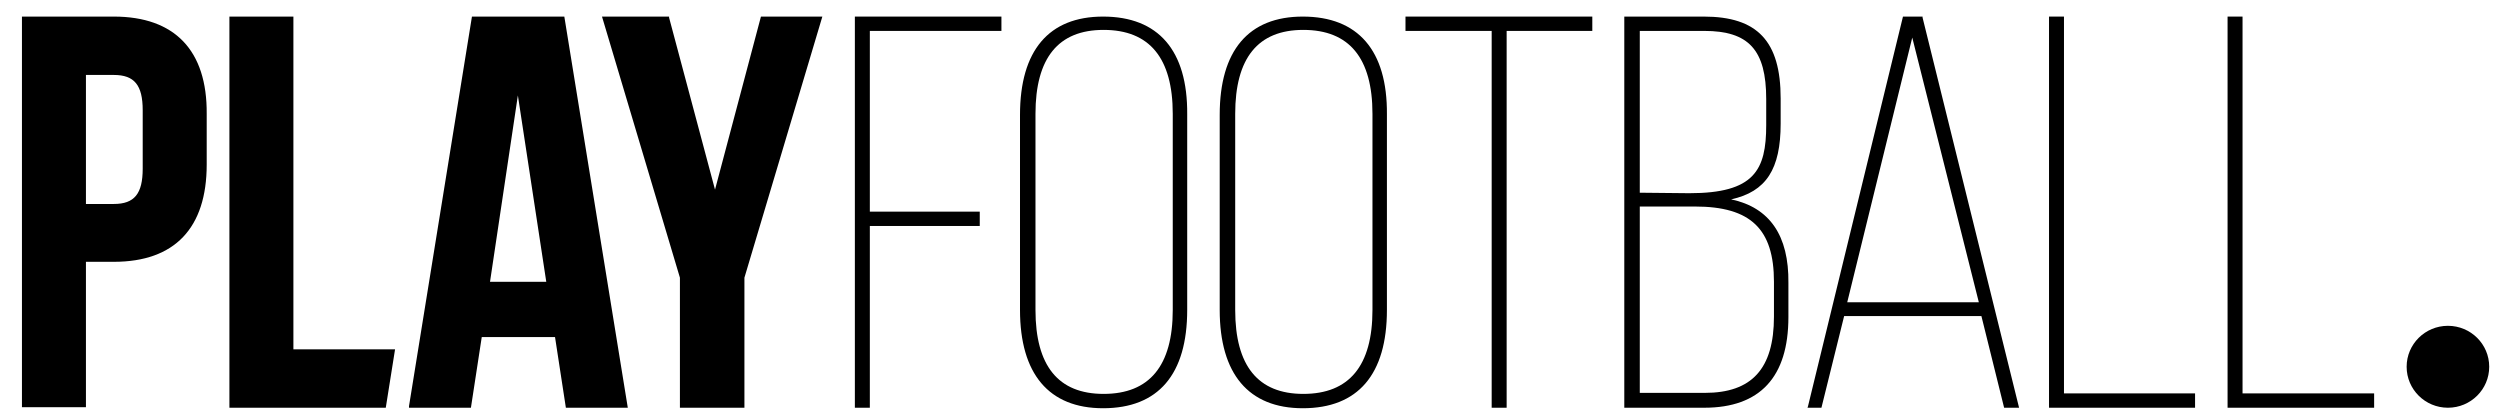 <svg width="218" height="36" xmlns="http://www.w3.org/2000/svg" xmlns:xlink="http://www.w3.org/1999/xlink" xml:space="preserve" overflow="hidden"><g transform="translate(-246 -612)"><g><g><g><g><path d="M8.393 0.446 0.446 0.446 0.446 34.509 5.982 34.509 5.982 21.83 8.393 21.83C13.661 21.83 16.429 18.884 16.429 13.348L16.429 8.929C16.473 3.393 13.661 0.446 8.393 0.446ZM10.893 8.616 10.893 13.705C10.893 15.893 10.179 16.786 8.393 16.786L5.982 16.786 5.982 5.536 8.393 5.536C10.179 5.536 10.893 6.429 10.893 8.616Z" fill="#000000" fill-rule="nonzero" fill-opacity="1" transform="matrix(1.008 0 0 1 247.464 613)"/><path d="M23.929 29.464 23.929 0.446 18.393 0.446 18.393 34.554 18.482 34.554 31.92 34.554 32.723 29.464Z" fill="#000000" fill-rule="nonzero" fill-opacity="1" transform="matrix(1.008 0 0 1 247.464 613)"/><path d="M47.366 0.446 39.375 0.446 33.929 34.42 33.929 34.554 39.286 34.554 40.223 28.393 46.562 28.393 47.5 34.554 52.857 34.554 47.366 0.446ZM45.804 23.571 40.938 23.571 43.348 7.321 45.804 23.571Z" fill="#000000" fill-rule="nonzero" fill-opacity="1" transform="matrix(1.008 0 0 1 247.464 613)"/><path d="M64.375 0.446 60.402 15.536 56.429 0.536 56.429 0.446 50.625 0.446 57.366 23.214 57.366 34.554 62.946 34.554 62.946 23.214 69.688 0.446Z" fill="#000000" fill-rule="nonzero" fill-opacity="1" transform="matrix(1.008 0 0 1 247.464 613)"/><path d="M85.179 1.696 85.179 0.446 72.5 0.446 72.5 34.554 73.795 34.554 73.795 18.705 83.304 18.705 83.304 17.455 73.795 17.455 73.795 1.696Z" fill="#000000" fill-rule="nonzero" fill-opacity="1" transform="matrix(1.008 0 0 1 247.464 613)"/><path d="M93.973 0.446C89.286 0.446 86.786 3.393 86.786 9.018L86.786 26.027C86.786 31.607 89.286 34.598 93.973 34.598 98.75 34.598 101.25 31.652 101.25 26.027L101.25 8.973C101.295 3.393 98.75 0.446 93.973 0.446ZM100 8.929 100 26.027C100 30.893 97.991 33.348 94.018 33.348 90.089 33.348 88.125 30.893 88.125 26.027L88.125 8.929C88.125 4.062 90.089 1.607 94.018 1.607 97.991 1.607 100 4.062 100 8.929Z" fill="#000000" fill-rule="nonzero" fill-opacity="1" transform="matrix(1.008 0 0 1 247.464 613)"/><path d="M111.25 0.446C106.562 0.446 104.062 3.393 104.062 9.018L104.062 26.027C104.062 31.607 106.562 34.598 111.25 34.598 116.027 34.598 118.527 31.652 118.527 26.027L118.527 8.973C118.571 3.393 116.027 0.446 111.25 0.446ZM117.277 8.929 117.277 26.027C117.277 30.893 115.268 33.348 111.295 33.348 107.366 33.348 105.402 30.893 105.402 26.027L105.402 8.929C105.402 4.062 107.366 1.607 111.295 1.607 115.268 1.607 117.277 4.062 117.277 8.929Z" fill="#000000" fill-rule="nonzero" fill-opacity="1" transform="matrix(1.008 0 0 1 247.464 613)"/><path d="M120.134 0.446 120.134 1.696 127.589 1.696 127.589 34.554 128.884 34.554 128.884 1.696 136.295 1.696 136.295 0.446Z" fill="#000000" fill-rule="nonzero" fill-opacity="1" transform="matrix(1.008 0 0 1 247.464 613)"/><path d="M148.304 16.384C151.339 15.714 152.589 13.75 152.589 9.777L152.589 7.589C152.589 2.589 150.58 0.446 145.938 0.446L139.062 0.446 139.062 34.554 145.982 34.554C150.804 34.554 153.259 31.875 153.259 26.652L153.259 23.661C153.304 19.554 151.652 17.098 148.304 16.384ZM140.402 15.804 140.402 1.696 145.982 1.696C149.821 1.696 151.339 3.348 151.339 7.634L151.339 9.911C151.339 13.839 150.312 15.848 144.688 15.848L140.402 15.804ZM140.402 17.009 145.179 17.009C150 17.009 152.009 18.973 152.009 23.571L152.009 26.607C152.009 31.161 150.089 33.259 146.027 33.259L140.402 33.259 140.402 17.009Z" fill="#000000" fill-rule="nonzero" fill-opacity="1" transform="matrix(1.008 0 0 1 247.464 613)"/><path d="M164.866 0.536 164.866 0.446 163.17 0.446 154.955 34.42 154.911 34.554 156.116 34.554 158.08 26.562 169.955 26.562 171.92 34.554 173.214 34.554 164.866 0.536ZM169.732 25.357 158.348 25.357 163.973 2.277 169.732 25.357Z" fill="#000000" fill-rule="nonzero" fill-opacity="1" transform="matrix(1.008 0 0 1 247.464 613)"/><path d="M177.098 33.304 177.098 0.446 175.804 0.446 175.804 34.554 188.438 34.554 188.438 33.304Z" fill="#000000" fill-rule="nonzero" fill-opacity="1" transform="matrix(1.008 0 0 1 247.464 613)"/><path d="M192.545 33.304 192.545 0.446 191.25 0.446 191.25 34.554 203.929 34.554 203.929 33.304Z" fill="#000000" fill-rule="nonzero" fill-opacity="1" transform="matrix(1.008 0 0 1 247.464 613)"/><path d="M213.884 30.982C213.884 32.955 212.285 34.554 210.312 34.554 208.34 34.554 206.741 32.955 206.741 30.982 206.741 29.01 208.34 27.411 210.312 27.411 212.285 27.411 213.884 29.01 213.884 30.982Z" fill="#000000" fill-rule="nonzero" fill-opacity="1" transform="matrix(1.008 0 0 1 247.464 613)"/></g></g></g></g></g></svg>